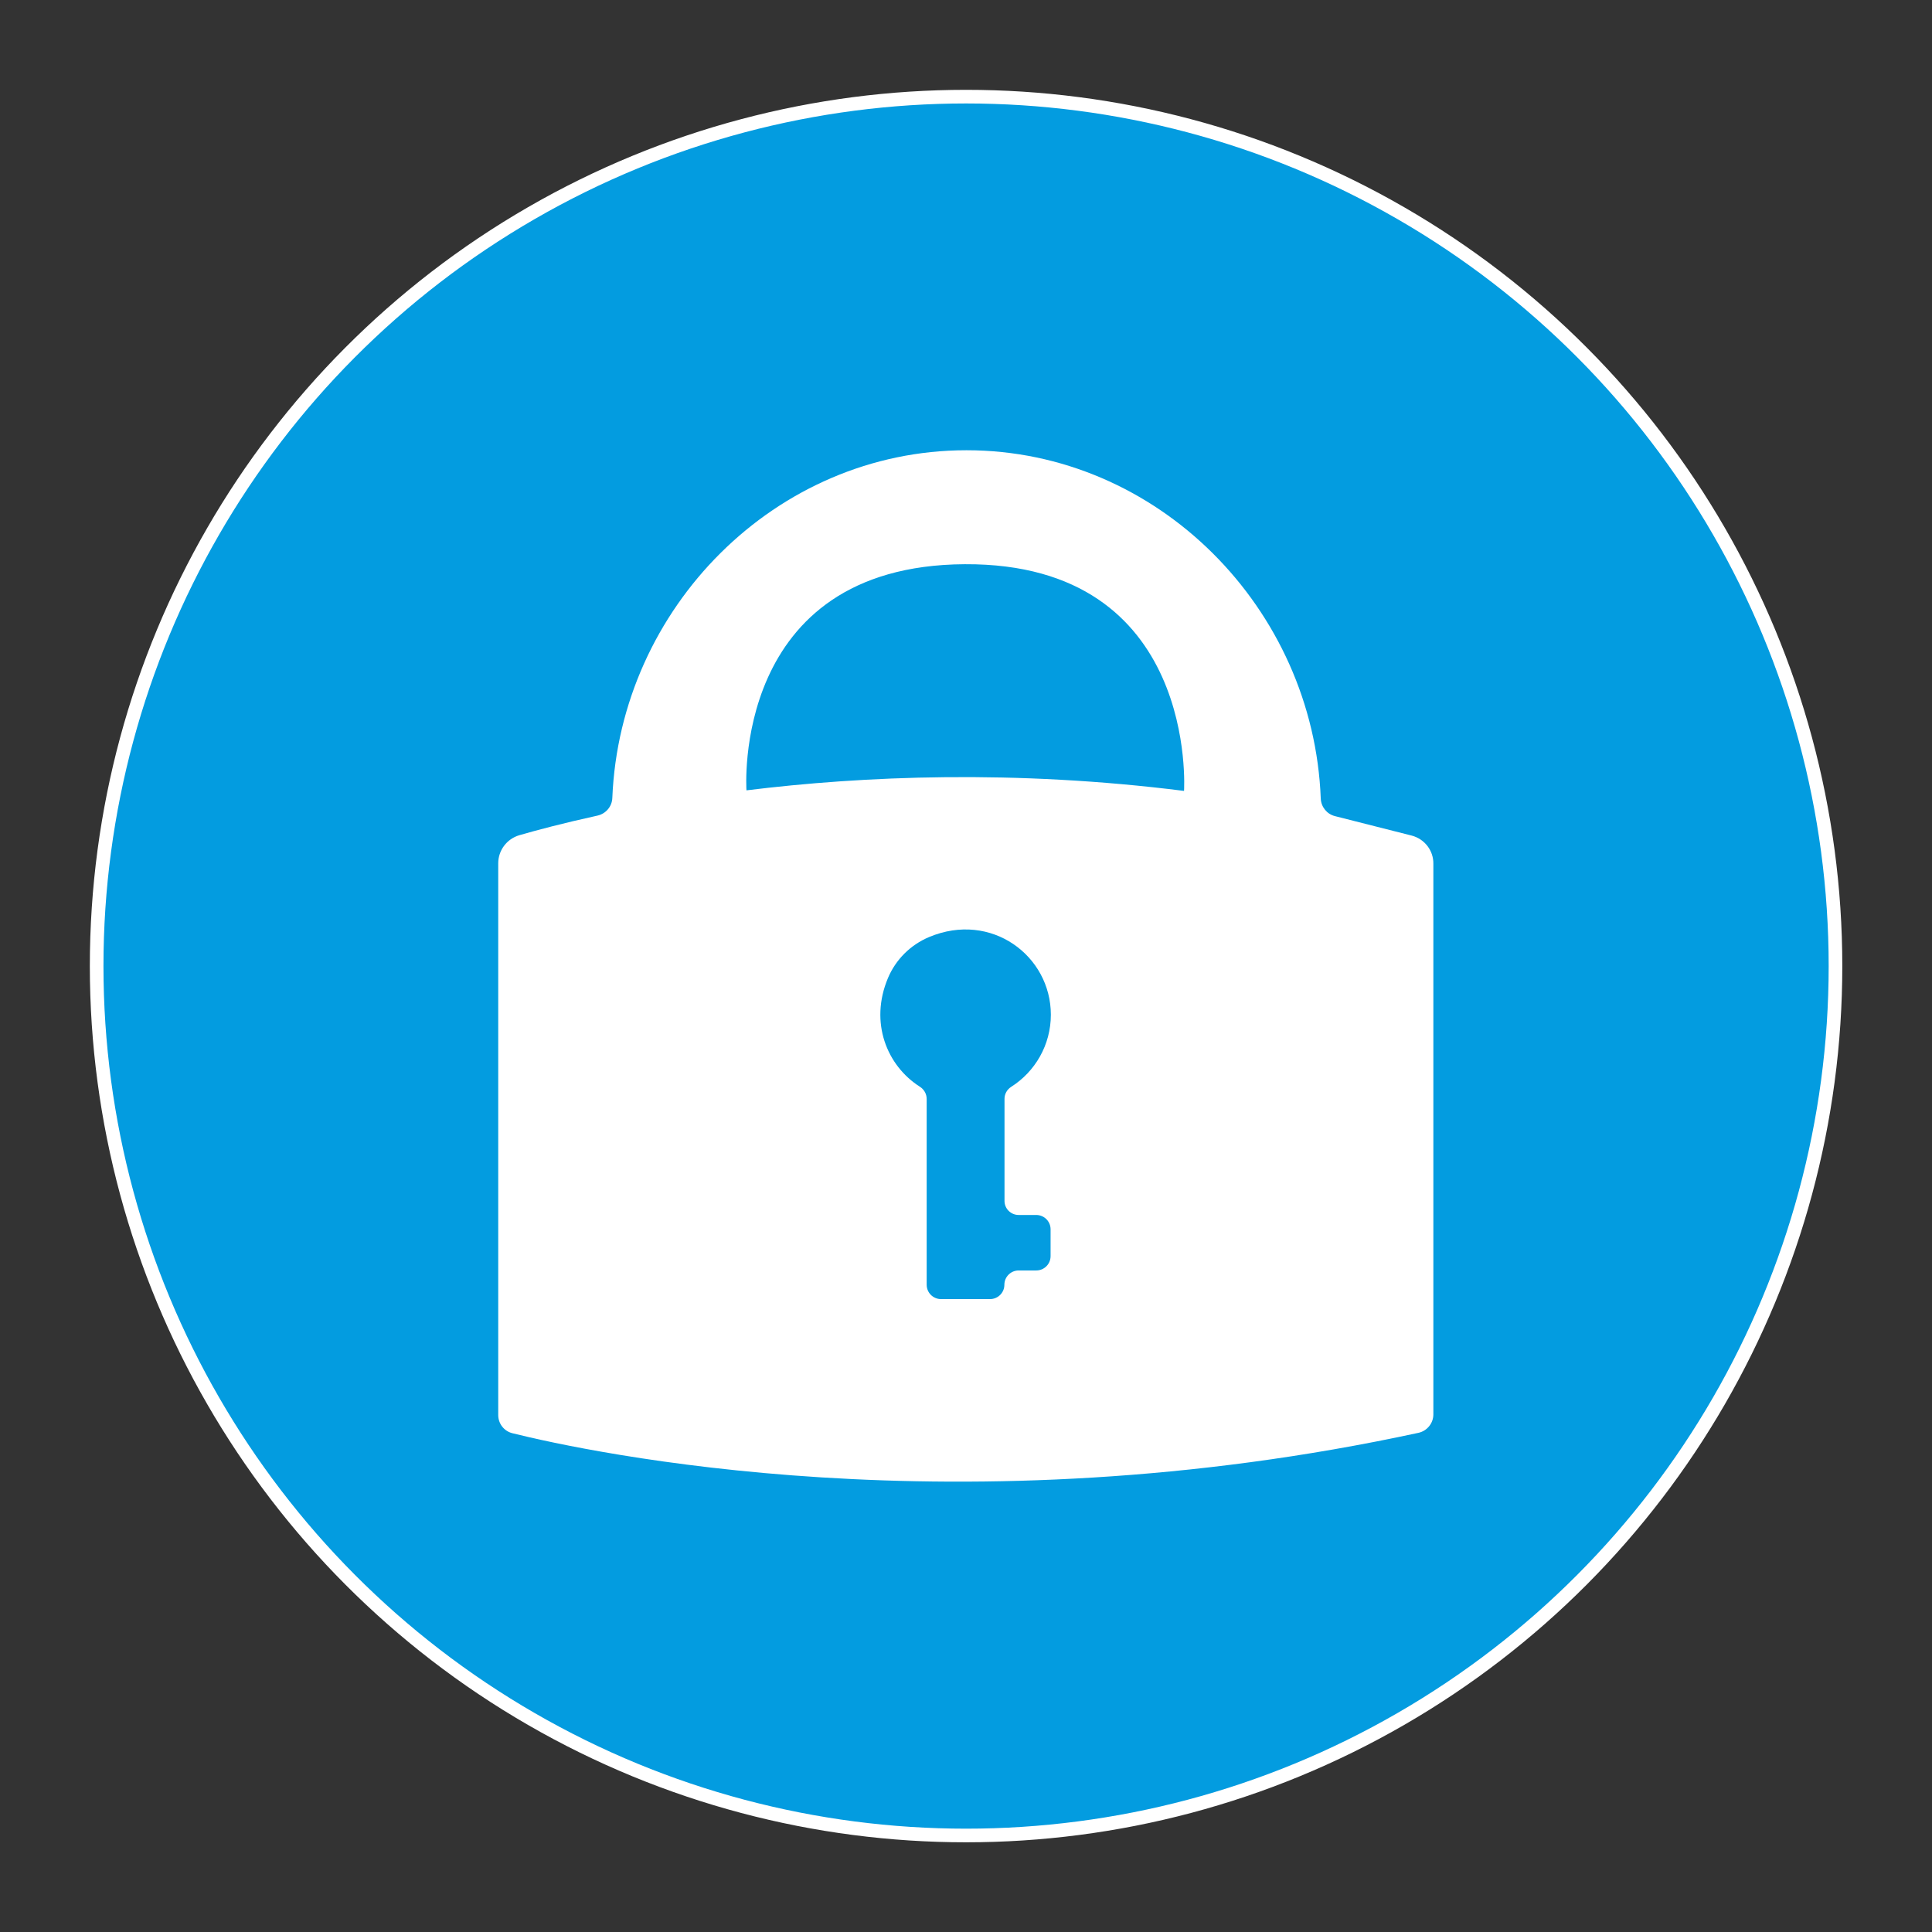 <?xml version="1.0" encoding="utf-8"?>
<!-- Generator: Adobe Illustrator 24.0.3, SVG Export Plug-In . SVG Version: 6.00 Build 0)  -->
<svg version="1.1" xmlns="http://www.w3.org/2000/svg" xmlns:xlink="http://www.w3.org/1999/xlink" x="0px" y="0px"
	 viewBox="0 0 1417.3 1417.3" style="enable-background:new 0 0 1417.3 1417.3;" xml:space="preserve">
<rect x="0" y="0" width="1417.3" height="1417.3" fill="#333333" stroke="none"/>
<style type="text/css">
	.st0{fill:#039CE0;stroke:#FFFFFF;stroke-width:10;stroke-miterlimit:10;}
	.st1{fill:#FFFFFF;}
</style>
<g id="Layer_2">
</g>
<g id="Layer_1">
	<g id="Layer_2_1_">
	</g>
	<g id="Layer_1_1_">
		<circle class="st0" cx="708.7" cy="708.7" r="637.8"/>
		<path class="st1" d="M1035.7,613l-56.4-14.3c-5.9-1.5-10.1-6.7-10.4-12.8C963.6,446.5,849.4,330.3,709,330.3
			c-140.2,0-254.1,115.9-259.8,255c-0.2,6.3-4.7,11.6-10.8,13c-25.5,5.6-45,10.8-57.4,14.4c-9.2,2.7-15.5,11.1-15.5,20.6v404.8
			c0,6.3,4.3,11.8,10.4,13.3c55.6,13.8,327.3,72.7,664.7-0.3c6.3-1.4,10.9-7,10.9-13.5V633.8C1051.7,624,1045.1,615.5,1035.7,613z
			 M747.3,891.3h12.9c5.8,0,10.5,4.7,10.5,10.5v19.7c0,5.8-4.7,10.5-10.5,10.5h-12.9c-5.8,0-10.5,4.7-10.5,10.5s-4.7,10.5-10.5,10.5
			h-36c-5.8,0-10.5-4.7-10.5-10.5V806.2c0-3.7-1.9-7-5-9c-24.2-15.4-37.1-47.1-23.4-79.7c5.7-13.6,16.6-24.4,30.2-30.1
			c45.6-19.1,89.3,13.8,89.3,57c0,22.2-11.6,41.8-29.1,52.9c-3,1.9-4.9,5.2-4.9,8.8v74.7C736.8,886.6,741.5,891.3,747.3,891.3z
			 M868.6,580.2c-124.5-15.7-235.3-11-321.1-0.4h0.1c0,0-11.6-165,160.2-165.9C879.5,413,868.6,580.2,868.6,580.2z"/>
	</g>
</g>
</svg>
